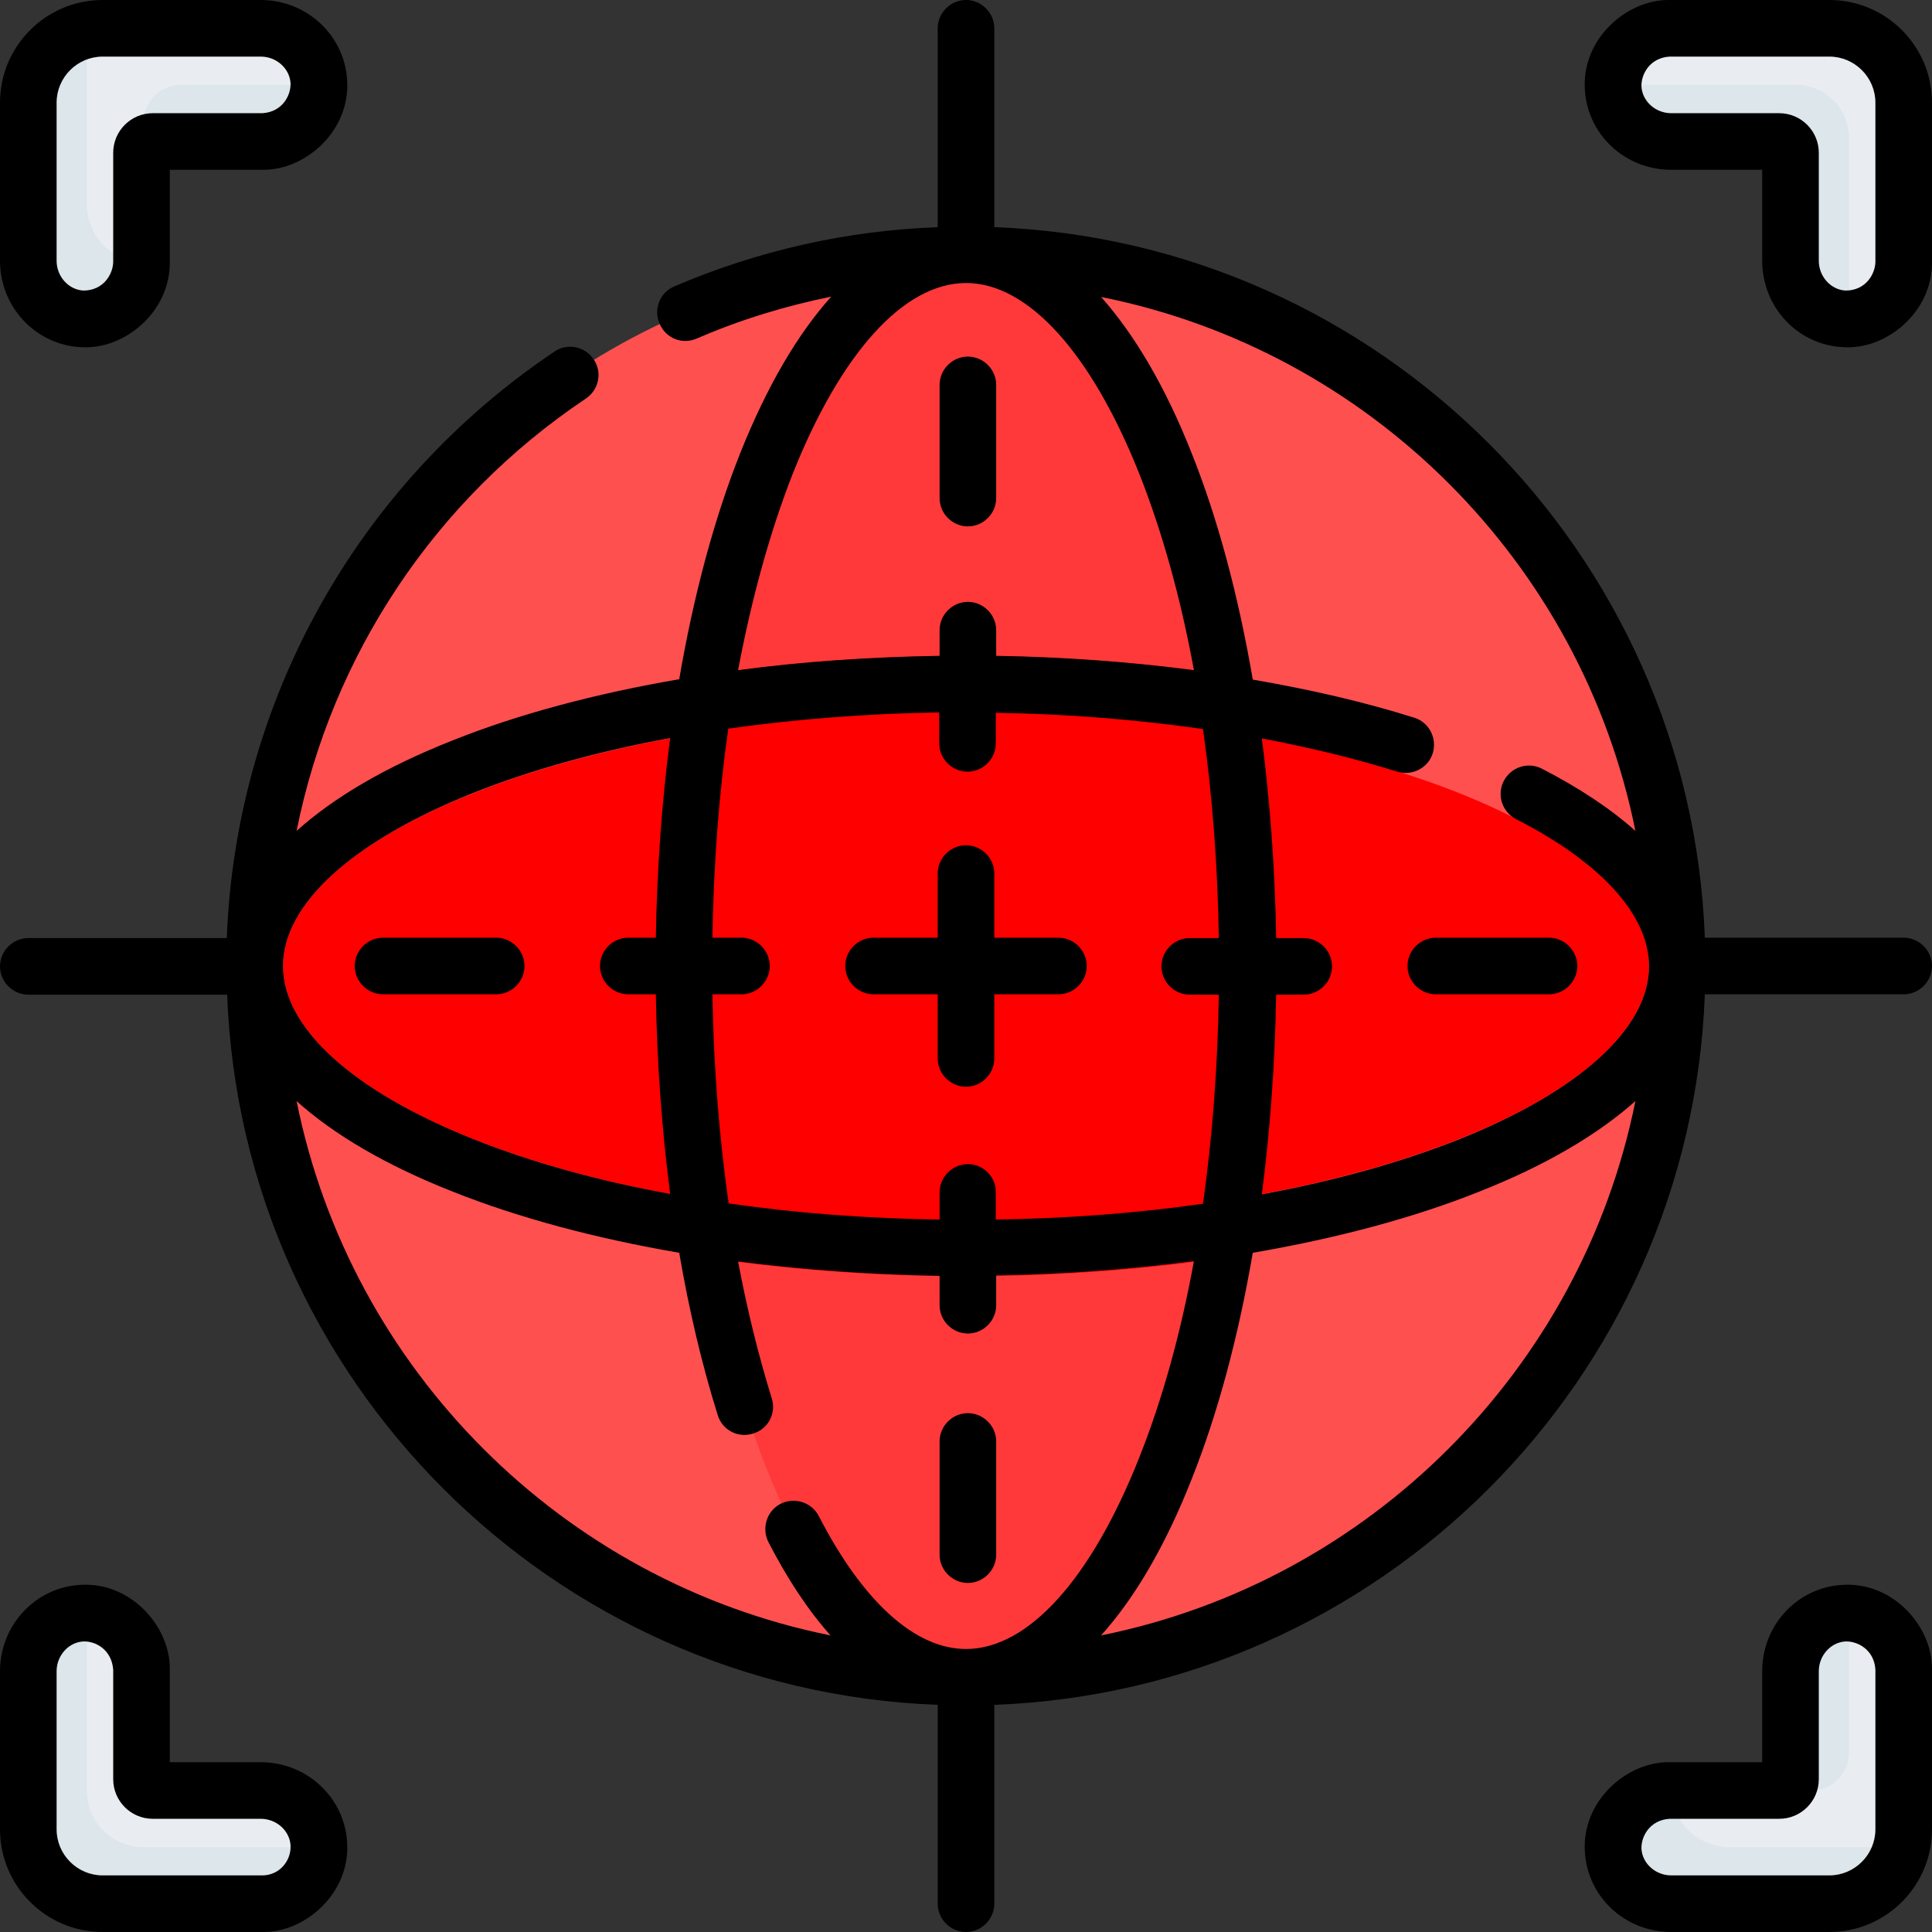 <svg xmlns="http://www.w3.org/2000/svg" xmlns:xlink="http://www.w3.org/1999/xlink" id="Capa_1" x="0px" y="0px" viewBox="0 0 512 512" style="enable-background:new 0 0 512 512;" xml:space="preserve">
<rect x="0" y="0" width="512" height="512" fill="#333333" stroke="none"/>
<style type="text/css">
	.st0{fill:#FF5050;}
	.st1{fill:#FF3939;}
	.st2{fill:#FFA730;}
	.st3{fill:#FF0000;}
	.st4{fill:#E9EDF1;}
	.st5{fill:#DCE6EB;}
</style>
<g>
	<g>
		<circle class="st0" cx="256" cy="256" r="188.5"></circle>
		<ellipse class="st1" cx="256" cy="256" rx="74.7" ry="188.5"></ellipse>
		<path class="st2" d="M185,188.8c0,0,115.4-21.2,138.2,1.6s0,137.5,0,137.5H188.8C188.8,327.9,168.7,198.4,185,188.8L185,188.8z"></path>
		<g>
			<path class="st3" d="M256,188.8c-49.4,0-95.8,7.6-130.5,21.4C93.4,222.9,75,239.6,75,256s18.4,33.1,50.5,45.9     c34.7,13.8,81.1,21.4,130.5,21.4s95.8-7.6,130.5-21.4c32.1-12.7,50.5-29.4,50.5-45.9s-18.4-33.1-50.5-45.9     C351.8,196.4,305.4,188.8,256,188.8L256,188.8z"></path>
		</g>
		<g>
			<path class="st3" d="M338.2,256c0,20.8-1.3,41.1-3.8,60.4c-0.7,5.3-1.5,10.5-2.4,15.6c-5.1,0.9-10.3,1.7-15.6,2.4     c-19.2,2.5-39.6,3.8-60.4,3.8s-41.1-1.3-60.4-3.8c-5.3-0.7-10.5-1.5-15.6-2.4c-0.9-5.1-1.7-10.3-2.4-15.6     c-2.5-19.2-3.8-39.6-3.8-60.4s1.3-41.1,3.8-60.4c0.7-5.3,1.5-10.5,2.4-15.6c5.1-0.9,10.3-1.7,15.6-2.4     c19.2-2.5,39.6-3.8,60.4-3.8s41.1,1.3,60.4,3.8c5.3,0.7,10.5,1.5,15.6,2.4c0.9,5.1,1.7,10.3,2.4,15.6     C336.9,214.9,338.2,235.2,338.2,256z"></path>
		</g>
		<g>
			<g>
				<path class="st4" d="M489.3,84.5c-8.1-0.4-13.3-7.3-13.3-15.4V40.5c0-1.7-2.3-4-4-4h-28.6c-8.1,0-15-5.2-15.4-13.3      c-0.4-8.6,6.5-15.7,15-15.7h42.3c10.9,0,19.7,8.8,19.7,19.7v42.3C505,78,497.9,84.9,489.3,84.5L489.3,84.5z"></path>
			</g>
			<g>
				<path class="st4" d="M22.3,83.5C14.2,83.1,9,77.1,9,69.1V28.2c0-9.3,5.4-18,14-20.1c1.5-0.4,3.1-0.6,4.7-0.6h41.9      c8.1,0,15,6.2,15.4,14.3c0.4,8.6-7.5,14.7-16,14.7H41c-1.7,0-3,2.3-3,4v29C38,78,30.9,83.9,22.3,83.5z"></path>
			</g>
			<g>
				<path class="st4" d="M69,503.5H27.7c-10.9,0-18.7-8.8-18.7-19.7v-39.9c0-8.1,5.2-16,13.3-16.4c8.6-0.4,15.7,6.5,15.7,15v29      c0,1.7,1.3,3,3,3h28.6c8.1,0,15,6.2,15.4,14.3C85.4,497.4,77.5,503.5,69,503.5z"></path>
			</g>
			<g>
				<path class="st4" d="M484.3,503.5h-39.9c-8.1,0-15-5.2-15.4-13.3c-0.4-8.6,5.5-15.7,14-15.7h29c1.7,0,4-1.3,4-3v-27.6      c0-8.1,5.2-16,13.3-16.4c8.6-0.4,15.7,6.5,15.7,15v42.3c0,1.6-0.2,3.2-0.6,4.7C502.3,498.1,493.6,503.5,484.3,503.5L484.3,503.5      z"></path>
			</g>
			<g>
				<path class="st5" d="M490,54.1V36.5c0-7.7-6.3-14-14-14h-17.6H428c0,9.1,7.3,15,15.4,15H472c1.7,0,3,1.3,3,3v28.6      c0,8.1,6.4,15.4,15,15.4L490,54.1L490,54.1z"></path>
				<g>
					<path class="st5" d="M37.3,69.5C29.2,69.1,23,62.1,23,54.1v-46c-8.5,2-15,9.7-15,19.1v41.9c0,8.1,6.2,15,14.3,15.4       C30.9,84.9,38,78,38,69.5v0C37.8,69.5,37.5,69.5,37.3,69.5z"></path>
					<path class="st5" d="M48,22.5c-5.5,0-10,4.5-10,10v8c0-1.7,1.3-3,3-3h0h29c8.3,0,15-6.7,15-15L48,22.5z"></path>
				</g>
				<path class="st5" d="M38,489.5c-8.3,0-15-6.7-15-15v-46.6c0-0.1,0-0.3,0-0.4c-0.2,0-0.5,0-0.7,0C14.2,427.9,8,434.9,8,442.9      v41.9c0,10.9,8.8,19.7,19.7,19.7H70c8.3,0,15-6.7,15-15H38z"></path>
				<g>
					<path class="st5" d="M480,474.5c5.5,0,10-4.5,10-10v-36.6c0-0.1,0-0.3,0-0.4c-0.2,0-0.5,0-0.7,0c-8.1,0.4-14.3,7.3-14.3,15.4       v28.6c0,1.7-1.3,3-3,3h0L480,474.5z"></path>
					<path class="st5" d="M504.4,489.5h-46c-8.1,0-15-6.2-15.4-14.3c0-0.2,0-0.5,0-0.7h0c-8.5,0-15.4,7.1-15,15.7       c0.4,8.1,7.3,14.3,15.4,14.3h41.9C494.7,504.5,502.8,497.5,504.4,489.5z"></path>
				</g>
			</g>
		</g>
	</g>
	<g>
		<path d="M484.8,0h-42.3c-11.4-0.2-23.3,10.3-22.5,23.6c0.6,12,10.6,21.4,22.9,21.4H467v24.1c0,12.3,9.4,22.3,21.4,22.9    c11.5,0.8,23.7-9.3,23.6-22.5V27.2C512,12.2,499.8,0,484.8,0L484.8,0z M497,69.5c-0.1,3.2-2.6,7.5-7.9,7.5    c-3.9-0.2-7.1-3.7-7.1-7.9V40.5c0-5.8-4.7-10.5-10.5-10.5h-28.6c-4.2,0-7.7-3.2-7.9-7.1c-0.1-3.2,2.2-7.6,7.5-7.9h42.3    c6.7,0,12.2,5.5,12.2,12.2L497,69.5L497,69.5z"></path>
		<path d="M21.4,92c11.5,0.8,23.7-9.3,23.6-22.5V45h24.5C80.9,45.2,92.8,34.7,92,21.4C91.4,9.4,81.3,0,69.1,0H27.2    C12.2,0,0,12.2,0,27.2v41.9C0,81.3,9.4,91.4,21.4,92z M15,27.2C15,20.5,20.5,15,27.2,15h41.9c4.2,0,7.7,3.2,7.9,7.1    c0.1,3.2-2.2,7.6-7.5,7.9h-29C34.7,30,30,34.7,30,40.5v29c-0.1,3.2-2.6,7.5-7.9,7.5c-3.9-0.2-7.1-3.7-7.1-7.9L15,27.2z"></path>
		<path d="M69.1,467H45v-24.5c0.2-11.4-10.3-23.3-23.6-22.5C9.4,420.6,0,430.7,0,442.9v41.9c0,15,12.2,27.2,27.2,27.2h42.3    c11.4,0.2,23.3-10.3,22.5-23.6C91.4,476.4,81.3,467,69.1,467z M74.9,494.7c-1.4,1.5-3.4,2.3-5.4,2.3H27.2    c-6.7,0-12.2-5.5-12.2-12.2v-41.9c0-4.2,3.2-7.7,7.1-7.9c3.3-0.1,7.5,2.2,7.9,7.5v29c0,5.8,4.7,10.5,10.5,10.5h28.6    c4.2,0,7.7,3.2,7.9,7.1C77.1,491.2,76.3,493.2,74.9,494.7z"></path>
		<path d="M488.4,420c-12,0.6-21.4,10.6-21.4,22.9V467h-24.5c-11.4-0.2-23.3,10.3-22.5,23.6c0.6,12,10.6,21.4,22.9,21.4h41.9    c15,0,27.2-12.2,27.2-27.2v-42.3C512.2,431.1,501.7,419.2,488.4,420L488.4,420z M497,484.8c0,6.7-5.5,12.2-12.2,12.2h-41.9    c-4.2,0-7.7-3.2-7.9-7.1c-0.1-3.2,2.2-7.6,7.5-7.9h29c5.8,0,10.5-4.7,10.5-10.5v-28.6c0-4.2,3.2-7.7,7.1-7.9    c3.2-0.1,7.6,2.2,7.9,7.5L497,484.8z"></path>
		<path d="M504.5,248.5h-52.7C448,146.4,365.6,64,263.5,60.2V7.5c0-4.1-3.4-7.5-7.5-7.5s-7.5,3.4-7.5,7.5v52.7    c-24.2,0.9-47.6,6.2-69.8,15.7c-3.8,1.6-5.6,6-3.9,9.9s6,5.6,9.9,3.9c11.5-5,23.4-8.6,35.6-11.1c-9,10-17.1,23.9-24.1,41.4    c-7,17.6-12.4,37.9-16.2,60c-22.1,3.8-42.5,9.2-60,16.2c-17.5,6.9-31.4,15-41.4,24c9.3-46.4,36.5-87.7,76.7-114.6    c3.4-2.3,4.4-7,2-10.4c-2.3-3.4-7-4.4-10.4-2c-52.3,35.1-84.4,92.8-86.8,155.4H7.5c-4.1,0-7.5,3.4-7.5,7.5s3.4,7.5,7.5,7.5h52.7    C64,365.6,146.4,448,248.5,451.8v52.7c0,4.1,3.4,7.5,7.5,7.5s7.5-3.4,7.5-7.5v-52.7C365.6,448,448,365.6,451.8,263.5h52.7    c4.1,0,7.5-3.4,7.5-7.5S508.6,248.5,504.5,248.5L504.5,248.5z M433.4,220.2c-6.6-5.9-14.9-11.4-24.8-16.5    c-3.7-1.9-8.2-0.4-10.1,3.3c-1.9,3.7-0.4,8.2,3.3,10.1c22.7,11.6,35.2,25.5,35.2,39c0,16.4-18.4,33.1-50.5,45.9    c-15.4,6.1-33,11-52.1,14.5c2.2-16.9,3.5-34.7,3.8-52.9h7.3c4.1,0,7.5-3.4,7.5-7.5s-3.4-7.5-7.5-7.5h-7.3    c-0.3-18.2-1.6-35.9-3.8-52.9c12.7,2.4,24.7,5.3,35.9,8.8c4,1.2,8.2-1,9.4-4.9c1.2-4-1-8.2-4.9-9.4c-13.3-4.2-27.7-7.5-42.8-10.1    c-3.8-22.1-9.2-42.5-16.2-60c-6.9-17.5-15.1-31.4-24-41.4C362.9,92.9,419.1,149,433.4,220.2L433.4,220.2z M256.5,308.5    c-4.1,0-7.5,3.4-7.5,7.5v7.2c-19.3-0.3-38.2-1.7-55.9-4.3c-2.5-17.6-4-36.2-4.3-55.4h7.7c4.1,0,7.5-3.4,7.5-7.5s-3.4-7.5-7.5-7.5    h-7.7c0.3-19.2,1.7-37.8,4.2-55.4c17.7-2.5,36.6-4,55.9-4.3v8.2c0,4.1,3.4,7.5,7.5,7.5c4.1,0,7.5-3.4,7.5-7.5v-8.1    c19,0.3,37.4,1.8,54.9,4.3c2.5,17.6,3.9,36.2,4.2,55.4h-7.7c-4.1,0-7.5,3.4-7.5,7.5s3.4,7.5,7.5,7.5h7.7    c-0.3,19.2-1.7,37.8-4.2,55.4c-17.4,2.5-35.9,3.9-54.9,4.2V316C264,311.9,260.6,308.5,256.5,308.5L256.5,308.5z M210.1,125.5    C222.9,93.4,239.6,75,256,75s33.1,18.4,45.9,50.5c6.1,15.4,11,33,14.5,52.1c-16.8-2.2-34.3-3.5-52.4-3.8V167    c0-4.1-3.4-7.5-7.5-7.5s-7.5,3.4-7.5,7.5v6.8c-18.4,0.3-36.3,1.5-53.4,3.8C199.2,158.5,204.1,140.8,210.1,125.5L210.1,125.5z     M125.5,210.1c15.4-6.1,33-11,52.1-14.5c-2.2,16.9-3.5,34.7-3.8,52.9h-7.3c-4.1,0-7.5,3.4-7.5,7.5c0,4.1,3.4,7.5,7.5,7.5h7.3    c0.3,18.2,1.6,35.9,3.8,52.9c-19.2-3.5-36.8-8.4-52.1-14.5C93.4,289.1,75,272.4,75,256S93.4,222.9,125.5,210.1z M78.6,291.8    c10,9,23.9,17.1,41.4,24c17.6,7,37.9,12.4,60,16.2c2.6,15.2,6,29.6,10.2,43c1.2,4,5.4,6.2,9.4,4.9c4-1.2,6.2-5.4,4.9-9.4    c-3.5-11.3-6.5-23.4-8.9-36.2c17.1,2.2,35,3.5,53.4,3.8v7.8c0,4.1,3.4,7.5,7.5,7.5c4.1,0,7.5-3.4,7.5-7.5v-7.9    c18-0.3,35.6-1.6,52.4-3.8c-3.5,19.2-8.4,36.8-14.5,52.1C289.1,418.6,272.4,437,256,437c-13.5,0-27.3-12.5-39-35.2    c-1.9-3.7-6.4-5.1-10.1-3.3c-3.7,1.9-5.1,6.4-3.3,10.1c5.1,9.9,10.6,18.2,16.5,24.8C149,419.1,92.9,362.9,78.6,291.8L78.6,291.8z     M291.8,433.4c9-10,17.1-23.9,24-41.4c7-17.6,12.4-37.9,16.2-60c22.1-3.8,42.5-9.2,60-16.2c17.5-6.9,31.4-15.1,41.4-24    C419.1,362.9,362.9,419.1,291.8,433.4L291.8,433.4z"></path>
		<path d="M101.5,263.5h30c4.1,0,7.5-3.4,7.5-7.5s-3.4-7.5-7.5-7.5h-30c-4.1,0-7.5,3.4-7.5,7.5S97.4,263.5,101.5,263.5z"></path>
		<path d="M373,256c0,4.1,3.4,7.5,7.5,7.5h30c4.1,0,7.5-3.4,7.5-7.5s-3.4-7.5-7.5-7.5h-30C376.4,248.5,373,251.9,373,256z"></path>
		<path d="M288,256c0-4.1-3.4-7.5-7.5-7.5h-17v-17c0-4.1-3.4-7.5-7.5-7.5s-7.5,3.4-7.5,7.5v17h-17c-4.1,0-7.5,3.4-7.5,7.5    s3.4,7.5,7.5,7.5h17v17c0,4.1,3.4,7.5,7.5,7.5s7.5-3.4,7.5-7.5v-17h17C284.6,263.5,288,260.1,288,256z"></path>
		<path d="M256.5,419.5c4.1,0,7.5-3.4,7.5-7.5v-30c0-4.1-3.4-7.5-7.5-7.5s-7.5,3.4-7.5,7.5v30C249,416.1,252.4,419.5,256.5,419.5z"></path>
		<path d="M256.5,139.5c4.1,0,7.5-3.4,7.5-7.5v-30c0-4.1-3.4-7.5-7.5-7.5s-7.5,3.4-7.5,7.5v30C249,136.1,252.4,139.5,256.5,139.5z"></path>
	</g>
</g>
</svg>